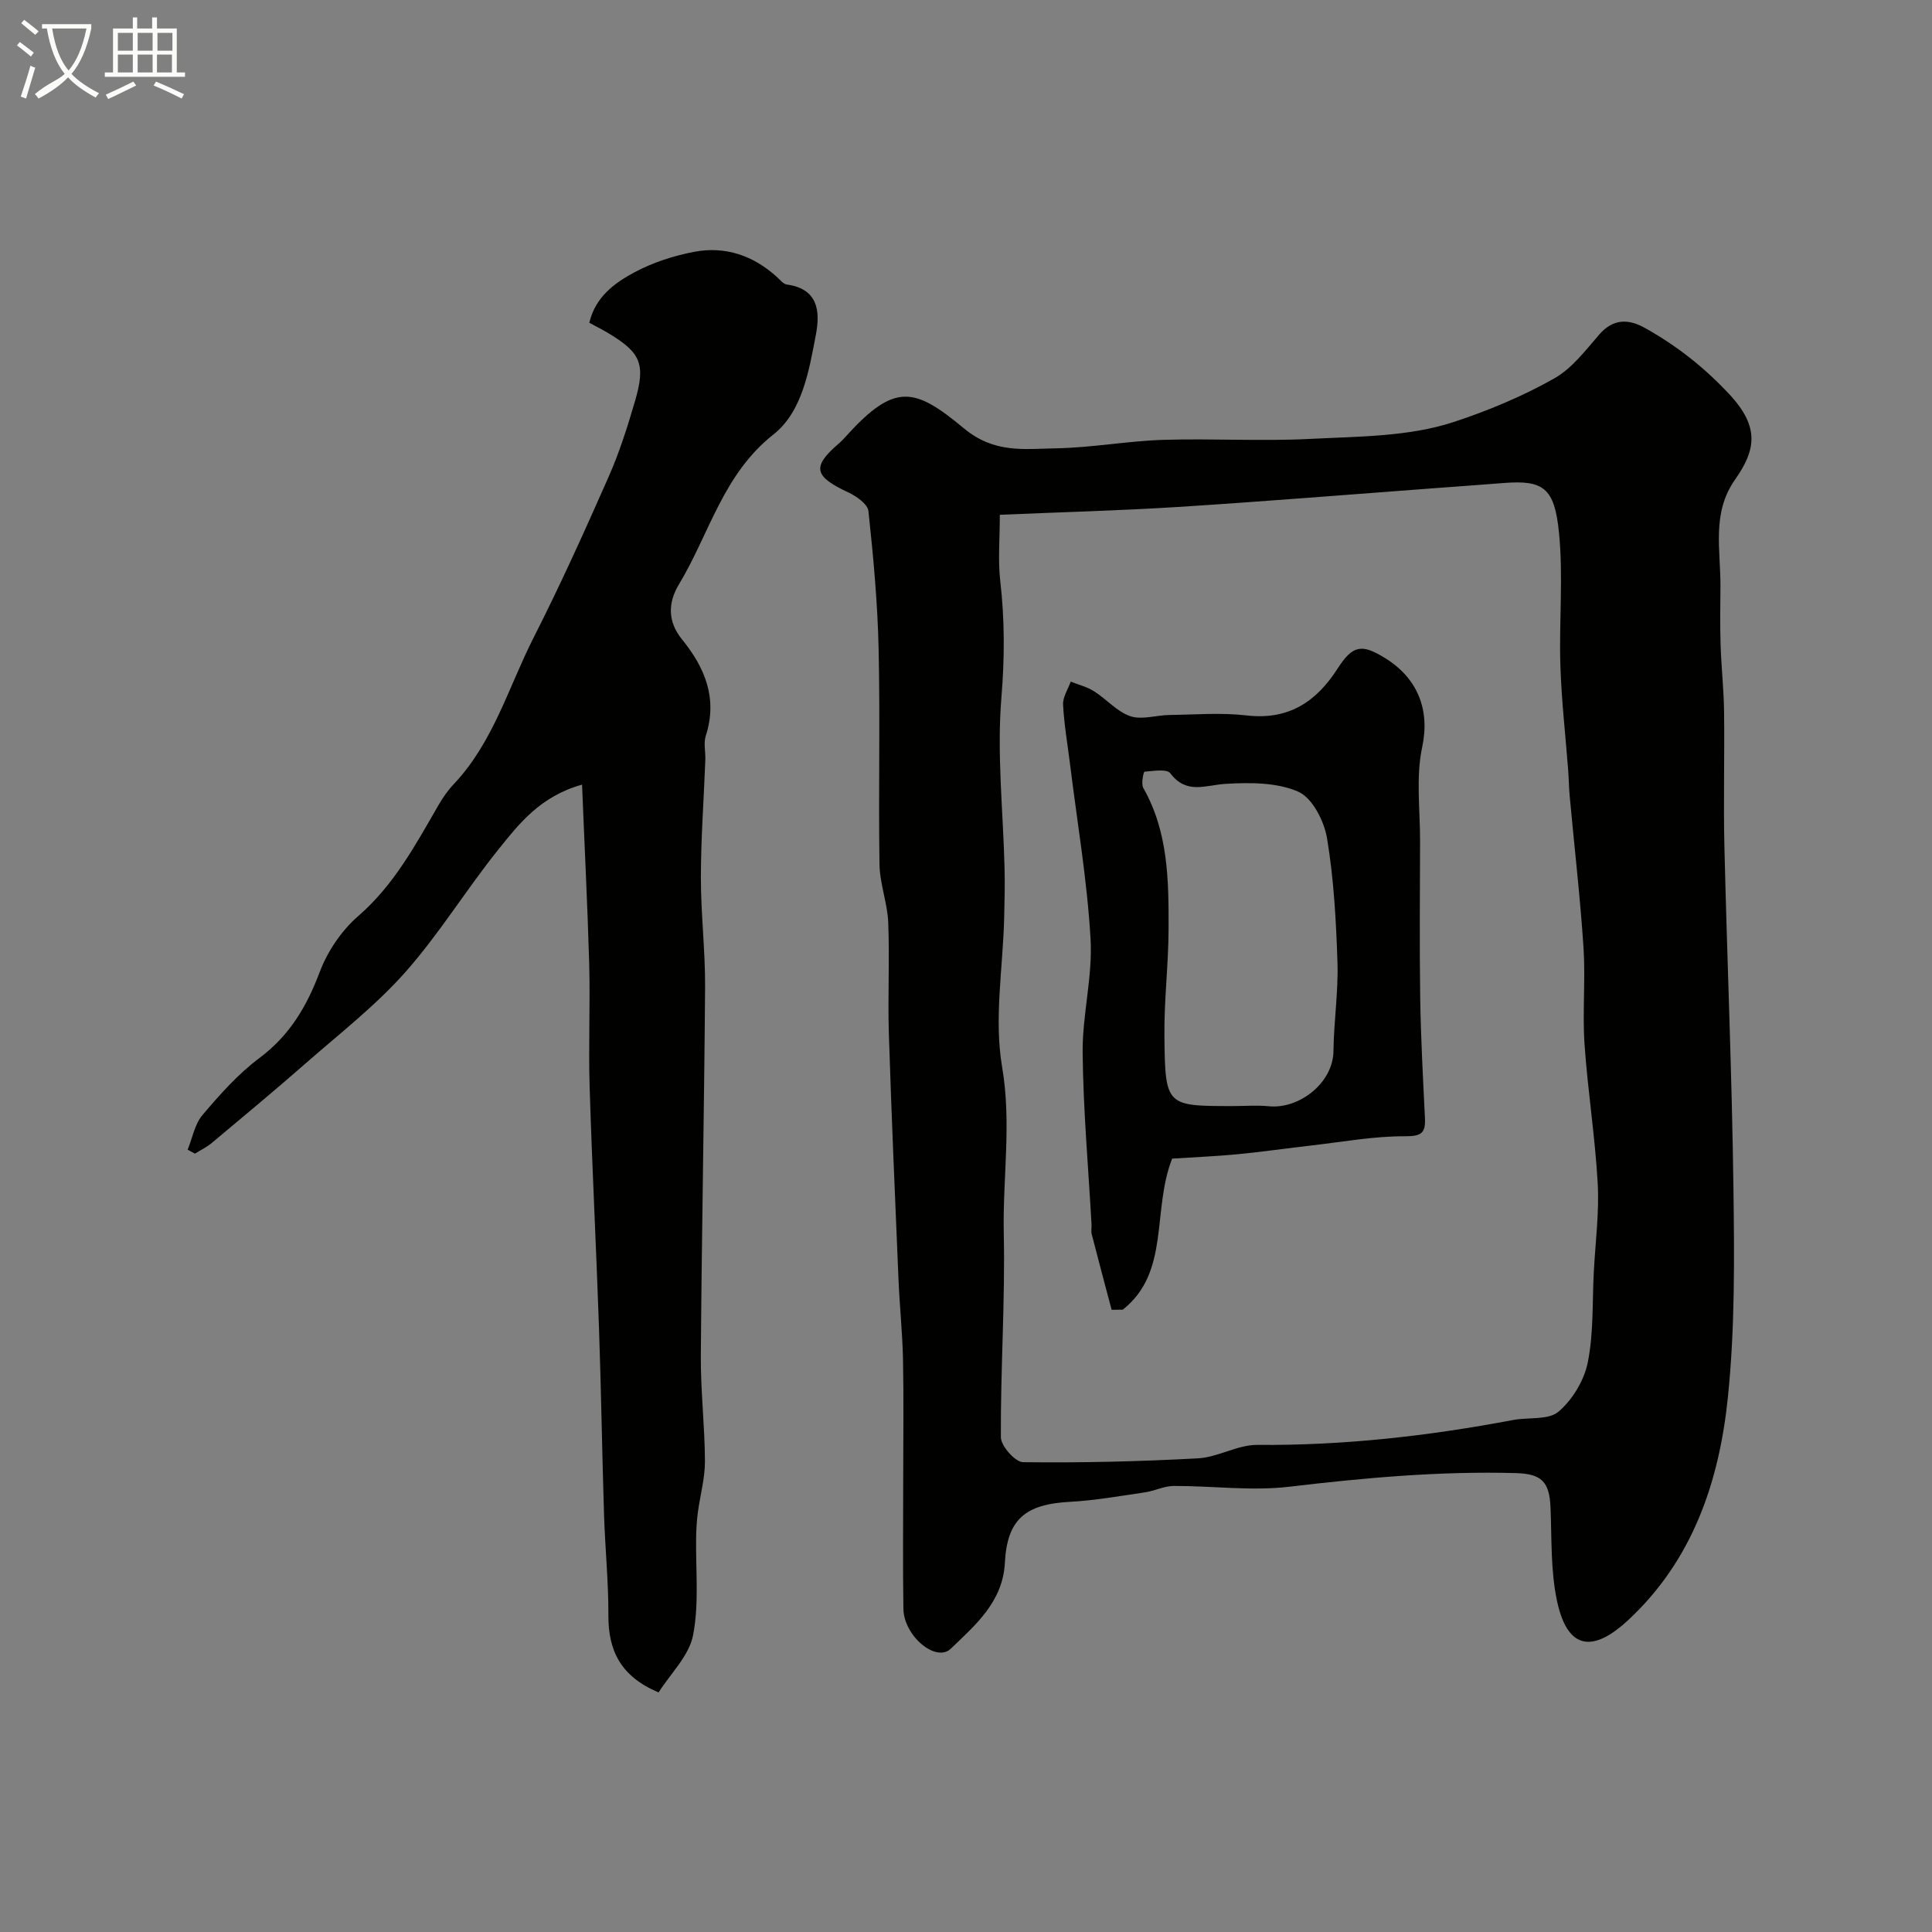 <svg enable-background="new 0 0 400 400" viewBox="0 0 400 400" xmlns="http://www.w3.org/2000/svg"><rect x="0" y="0" width="400" height="400" fill="#808080" stroke="none"/><path d="m6.4 11.7c-1-.8-1.9-1.6-2.9-2.3l.6-.7c.9.7 1.9 1.4 2.9 2.2zm-2.1 8.3c.7-2.1 1.4-4.2 2-6.4.2.1.6.3 1 .4-.7 2.3-1.3 4.4-1.9 6.4zm3-12.8c-1.1-.9-2.1-1.7-2.9-2.4l.6-.7c1 .8 2 1.5 3 2.4zm1.4-1.3v-.9h10.2v.9c-.9 4.2-2.3 7.3-4.1 9.4 1.3 1.4 3.2 2.7 5.7 4-.2.2-.4.5-.7.9-2.5-1.4-4.4-2.7-5.7-4.2-1.4 1.5-3.5 3-6.1 4.4 0 0 0 0-.1-.1-.3-.4-.5-.7-.7-.8 2.7-2.3 4.7-2.8 6.2-4.2-1.8-2.2-3-5.3-3.7-9.4zm9.2 0h-7.1c.6 3.8 1.7 6.7 3.4 8.7 1.7-2 2.9-4.8 3.7-8.7z" fill="#fbfcfa"/><path d="m31.6 3.6h.9v2.3h4.1v9.1h1.7v.9h-16.6v-.9h1.7v-9.1h4.1v-2.3h.9v2.3h3.1v-2.3zm-4 13.3.6.8c-1.9.9-3.8 1.9-5.8 2.8-.2-.3-.3-.6-.5-.9 2-.9 3.9-1.8 5.7-2.7zm-3.2-10.1v3.7h3.1v-3.7zm0 4.5v3.7h3.1v-3.7zm4.1-4.5v3.7h3.1v-3.7zm0 4.5v3.7h3.1v-3.7zm9.1 9.1c-2.1-1.1-4.1-2-5.8-2.7l.5-.8c2.2.9 4.1 1.8 5.8 2.6zm-1.9-13.6h-3.1v3.7h3.1zm-3.2 4.5v3.7h3.1v-3.7z" fill="#fbfcfa"/><g fill="#010100"><path d="m187 306.08c0-8.17.12-16.33-.04-24.5-.11-5.61-.71-11.2-.94-16.8-.71-16.89-1.45-33.78-1.99-50.68-.24-7.69.17-15.4-.13-23.08-.16-4.04-1.75-8.04-1.81-12.07-.23-14.85.15-29.71-.18-44.56-.21-9.54-1.09-19.08-2.11-28.58-.16-1.45-2.49-3.08-4.18-3.87-6.97-3.25-7.63-5.21-2.12-9.97.63-.54 1.22-1.14 1.77-1.76 9.99-11.05 14.12-9.99 24.29-1.53 6.32 5.26 12.55 4.25 19.08 4.14 7.38-.13 14.73-1.51 22.11-1.75 10.16-.32 20.35.32 30.49-.2 9.98-.51 20.42-.44 29.71-3.49 7.01-2.3 14.31-5.32 20.9-9.07 3.63-2.06 6.42-5.78 9.25-9.04 2.95-3.39 6.14-3.25 9.56-1.32 6.5 3.66 12.08 8 17.39 13.69 6.37 6.83 5.43 11.6 1.14 17.71-4.84 6.88-2.94 14.56-2.99 22.03-.03 4.06-.1 8.12.03 12.17.15 4.59.66 9.18.72 13.77.12 9.33-.15 18.67.07 28 .56 23.53 1.56 47.06 1.87 70.6.19 14.43.33 28.96-1.14 43.28-1.78 17.43-7.23 33.78-20.71 46.28-6.31 5.85-12.3 7.23-14.69-4.08-1.32-6.24-1.07-12.84-1.33-19.28-.22-5.32-1.83-6.98-7.16-7.13-15.73-.44-31.31.97-46.92 2.82-7.86.93-15.96-.19-23.94-.16-2 .01-3.97 1.04-5.99 1.33-5.17.76-10.35 1.68-15.55 1.96-9.18.49-12.95 3.64-13.41 12.6-.42 8.11-6.1 12.9-11.19 17.8-3.07 2.95-9.73-2.63-9.82-8.25-.14-9.01-.04-18.01-.04-27.01zm20-199.5c0 5.1-.4 9.44.09 13.68.93 8.07.92 15.97.24 24.15-.96 11.65.36 23.49.65 35.25.09 3.49.01 6.99-.08 10.49-.26 10.26-2.12 20.79-.43 30.71 2 11.66.11 22.99.35 34.44.3 14.08-.68 28.18-.6 42.27.01 1.81 2.97 5.14 4.6 5.16 12.08.15 24.18-.14 36.24-.8 4.13-.23 8.19-2.82 12.26-2.78 17.85.15 35.44-1.84 52.92-5.15 3.2-.61 7.33.06 9.43-1.73 2.9-2.46 5.33-6.5 6.07-10.24 1.22-6.07.91-12.45 1.24-18.7.32-6.1 1.14-12.22.81-18.28-.53-9.65-2.07-19.24-2.73-28.88-.45-6.63.22-13.34-.21-19.97-.69-10.46-1.9-20.89-2.86-31.34-.17-1.81-.18-3.63-.32-5.44-.55-7.21-1.38-14.41-1.61-21.63-.29-9.18.62-18.44-.29-27.54-.92-9.19-3.19-10.9-11.41-10.25-4.59.36-9.19.69-13.79 1.03-17.89 1.33-35.77 2.79-53.67 3.93-12.12.76-24.29 1.08-36.9 1.62z"/><path d="m120.51 162.45c-8.62 2.39-13.05 8.09-17.4 13.52-6.64 8.28-12.22 17.45-19.24 25.36-6.1 6.87-13.49 12.61-20.44 18.7-6.42 5.63-13 11.09-19.55 16.58-1.06.89-2.34 1.5-3.52 2.24-.5-.27-1.01-.55-1.51-.82.99-2.43 1.47-5.29 3.08-7.19 3.59-4.23 7.37-8.5 11.78-11.79 6.25-4.67 9.79-10.65 12.48-17.8 1.62-4.29 4.52-8.59 7.97-11.58 7.45-6.46 11.89-14.8 16.66-23.04.89-1.55 1.95-3.05 3.18-4.34 8.16-8.67 11.3-20.08 16.51-30.34 5.55-10.93 10.6-22.13 15.55-33.35 2.21-5.01 3.87-10.29 5.41-15.55 2.26-7.7 1.15-10.04-5.4-14-1.24-.75-2.55-1.41-4.06-2.23 1.26-5.36 5.25-8.25 9.38-10.46 3.79-2.02 8.08-3.41 12.31-4.22 6.49-1.24 12.34.78 17.25 5.3.6.55 1.24 1.37 1.95 1.47 6.47.87 6.94 5.53 6.03 10.32-1.43 7.52-2.81 15.99-8.81 20.73-10.44 8.24-13.26 20.58-19.55 31.02-2.37 3.93-2.28 7.81.62 11.38 4.8 5.92 7.42 12.25 4.93 20-.49 1.51-.02 3.31-.09 4.98-.31 8.1-.91 16.2-.92 24.3-.01 7.6.92 15.2.87 22.8-.18 25.43-.7 50.86-.88 76.29-.05 7.26.82 14.53.85 21.8.01 3.54-1 7.08-1.47 10.62-.22 1.63-.31 3.28-.35 4.92-.13 6.85.65 13.88-.64 20.5-.83 4.26-4.68 7.94-7.14 11.83-7.89-3.33-10.42-8.69-10.39-15.98.03-6.93-.68-13.86-.9-20.8-.41-12.96-.6-25.93-1.05-38.89-.57-16.54-1.42-33.06-1.93-49.6-.26-8.53.13-17.07-.09-25.6-.35-12.06-.96-24.07-1.48-37.08z"/><path d="m242.68 239.88c-4.24 10.82-.38 23.46-10.21 31.27-.77.01-1.54.02-2.32.03-1.38-5.23-2.79-10.45-4.13-15.69-.16-.62.01-1.33-.03-1.99-.66-11.85-1.72-23.69-1.84-35.54-.08-7.84 2.09-15.75 1.64-23.54-.7-12.16-2.78-24.24-4.27-36.36-.5-4.06-1.22-8.11-1.42-12.18-.08-1.56 1.02-3.17 1.58-4.76 1.62.65 3.38 1.08 4.83 2 2.58 1.63 4.75 4.22 7.51 5.16 2.39.81 5.36-.21 8.08-.25 5.33-.07 10.71-.52 15.97.09 8.69 1.01 14.42-2.77 18.88-9.72 3.15-4.91 5.04-5.11 9.85-2.13 6.76 4.19 9.29 10.76 7.65 18.41-1.34 6.24-.42 12.97-.44 19.49-.03 10.85-.13 21.71.03 32.56.13 8.26.58 16.52.98 24.77.16 3.21-.84 3.76-4.23 3.75-6.35-.02-12.7 1.15-19.05 1.88-5.2.59-10.38 1.35-15.59 1.85-4.54.43-9.12.61-13.47.9zm12.56-10.88c2.5 0 5.02-.2 7.5.04 6.19.61 13.26-4.77 13.34-11.43.07-6.11 1.02-12.24.83-18.33-.28-8.6-.75-17.25-2.16-25.72-.59-3.56-3.04-8.36-5.94-9.64-4.43-1.95-10.03-1.93-15.07-1.63-4.16.25-8.07 2.26-11.43-2.18-.73-.97-3.53-.48-5.35-.34-.2.02-.74 2.5-.26 3.35 5.2 9.14 5.27 19.19 5.24 29.2-.02 7.43-.95 14.87-.86 22.3.16 14.38.34 14.38 14.16 14.38z"/></g></svg>